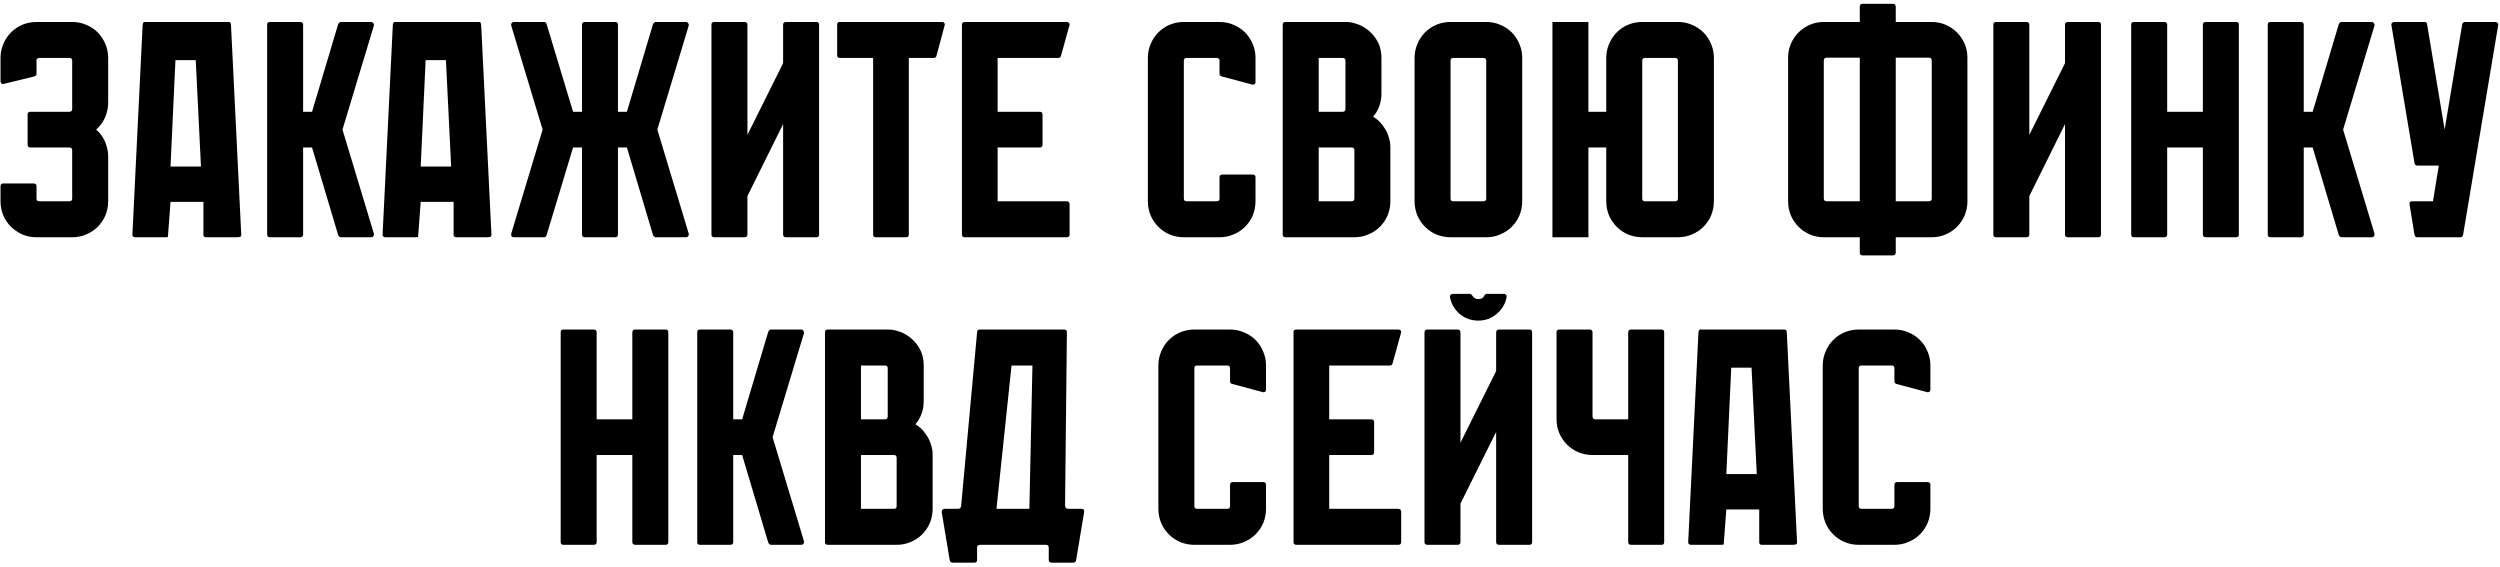 <?xml version="1.0" encoding="UTF-8"?> <svg xmlns="http://www.w3.org/2000/svg" width="569" height="129" viewBox="0 0 569 129" fill="none"><path d="M21.89 29.5C22.497 30.013 23.01 30.62 23.43 31.32C23.85 32.02 24.153 32.767 24.34 33.56C24.527 34.167 24.62 34.843 24.62 35.59V45.81C24.62 46.93 24.41 48.003 23.99 49.03C23.57 50.01 22.987 50.873 22.24 51.62C21.493 52.367 20.607 52.95 19.58 53.37C18.6 53.79 17.55 54 16.43 54H8.31C7.19 54 6.117 53.79 5.09 53.37C4.11 52.903 3.247 52.32 2.5 51.62C1.753 50.873 1.17 50.01 0.75 49.03C0.33 48.003 0.12 46.93 0.12 45.81V42.38C0.12 41.96 0.33 41.75 0.75 41.75H7.61C8.077 41.75 8.31 41.96 8.31 42.38V45.18C8.31 45.6 8.52 45.81 8.94 45.81H15.8C16.22 45.81 16.43 45.6 16.43 45.18V34.26C16.43 33.793 16.22 33.56 15.8 33.56H6.91C6.49 33.56 6.28 33.35 6.28 32.93V26.07C6.28 25.65 6.49 25.44 6.91 25.44H15.8C16.22 25.44 16.43 25.207 16.43 24.74V13.82C16.43 13.4 16.22 13.19 15.8 13.19H8.94C8.52 13.19 8.31 13.4 8.31 13.82V16.76C8.31 17.087 8.147 17.297 7.82 17.39L0.96 19.07C0.727 19.163 0.517 19.14 0.33 19C0.19 18.86 0.12 18.673 0.12 18.44V13.19C0.12 12.07 0.33 11.02 0.75 10.04C1.17 9.013 1.753 8.127 2.5 7.38C3.247 6.633 4.11 6.05 5.09 5.63C6.117 5.21 7.19 5 8.31 5H16.43C17.55 5 18.6 5.21 19.58 5.63C20.607 6.05 21.493 6.633 22.24 7.38C22.987 8.127 23.57 9.013 23.99 10.04C24.41 11.02 24.62 12.07 24.62 13.19V23.34C24.62 24.507 24.387 25.627 23.92 26.7C23.453 27.773 22.777 28.707 21.89 29.5ZM46.86 54C46.767 54 46.673 53.977 46.58 53.93C46.393 53.837 46.3 53.673 46.3 53.44V45.95H38.81L38.25 53.44C38.25 53.72 38.227 53.883 38.18 53.93C38.133 53.977 37.947 54 37.62 54H30.76C30.62 54 30.526 53.977 30.48 53.93C30.247 53.837 30.13 53.673 30.13 53.44L32.44 6.19C32.44 5.91 32.463 5.653 32.51 5.42C32.556 5.14 32.72 5 33 5H52.04C52.32 5 52.483 5.14 52.53 5.42C52.577 5.653 52.6 5.91 52.6 6.19L54.91 53.44C54.91 53.72 54.793 53.883 54.56 53.93C54.327 53.977 54.07 54 53.79 54H46.86ZM44.55 13.68H39.93L38.81 37.9H45.74L44.55 13.68ZM85.09 53.16C85.137 53.393 85.09 53.603 84.95 53.79C84.857 53.93 84.694 54 84.46 54H77.6C77.367 54 77.157 53.837 76.97 53.51L71.02 33.56H68.99V53.37C68.99 53.79 68.757 54 68.29 54H61.43C61.01 54 60.8 53.79 60.8 53.37V5.63C60.8 5.21 61.01 5 61.43 5H68.29C68.757 5 68.99 5.21 68.99 5.63V25.44H71.02L76.97 5.49C77.157 5.163 77.367 5 77.6 5H84.46C84.694 5 84.857 5.093 84.95 5.28C85.09 5.42 85.137 5.607 85.09 5.84L77.95 29.5L85.09 53.16ZM103.803 54C103.71 54 103.616 53.977 103.523 53.93C103.336 53.837 103.243 53.673 103.243 53.44V45.95H95.753L95.193 53.44C95.193 53.72 95.17 53.883 95.123 53.93C95.076 53.977 94.89 54 94.563 54H87.703C87.563 54 87.47 53.977 87.423 53.93C87.19 53.837 87.073 53.673 87.073 53.44L89.383 6.19C89.383 5.91 89.406 5.653 89.453 5.42C89.5 5.14 89.663 5 89.943 5H108.983C109.263 5 109.426 5.14 109.473 5.42C109.52 5.653 109.543 5.91 109.543 6.19L111.853 53.44C111.853 53.72 111.736 53.883 111.503 53.93C111.27 53.977 111.013 54 110.733 54H103.803ZM101.493 13.68H96.873L95.753 37.9H102.683L101.493 13.68ZM156.75 53.16C156.797 53.393 156.75 53.603 156.61 53.79C156.517 53.93 156.353 54 156.12 54H149.26C149.027 54 148.817 53.837 148.63 53.51L142.68 33.56H140.65V53.37C140.65 53.79 140.44 54 140.02 54H133.16C132.693 54 132.46 53.79 132.46 53.37V33.56H130.43L124.41 53.51C124.317 53.837 124.13 54 123.85 54H116.99C116.757 54 116.57 53.93 116.43 53.79C116.337 53.603 116.313 53.393 116.36 53.16L123.5 29.5L116.36 5.84C116.313 5.607 116.337 5.42 116.43 5.28C116.57 5.093 116.757 5 116.99 5H123.85C124.13 5 124.317 5.163 124.41 5.49L130.43 25.44H132.46V5.63C132.46 5.21 132.693 5 133.16 5H140.02C140.44 5 140.65 5.21 140.65 5.63V25.44H142.68L148.63 5.49C148.817 5.163 149.027 5 149.26 5H156.12C156.353 5 156.517 5.093 156.61 5.28C156.75 5.42 156.797 5.607 156.75 5.84L149.61 29.5L156.75 53.16ZM186.427 5.63V53.37C186.427 53.79 186.217 54 185.797 54H178.937C178.47 54 178.237 53.79 178.237 53.37V28.24L170.117 44.62V53.37C170.117 53.79 169.883 54 169.417 54H162.557C162.137 54 161.927 53.79 161.927 53.37V5.63C161.927 5.21 162.137 5 162.557 5H169.417C169.883 5 170.117 5.21 170.117 5.63V30.69L178.237 14.38V5.63C178.237 5.21 178.47 5 178.937 5H185.797C186.217 5 186.427 5.21 186.427 5.63ZM215.036 5.63L213.146 12.7C213.053 13.027 212.843 13.19 212.516 13.19H206.846V53.37C206.846 53.79 206.636 54 206.216 54H199.356C198.936 54 198.726 53.79 198.726 53.37V13.19H191.166C190.746 13.19 190.536 12.957 190.536 12.49V5.63C190.536 5.21 190.746 5 191.166 5H214.406C214.826 5 215.036 5.21 215.036 5.63ZM243.44 46.51V53.37C243.44 53.79 243.207 54 242.74 54H219.57C219.15 54 218.94 53.79 218.94 53.37V5.63C218.94 5.21 219.15 5 219.57 5H242.74C243.207 5 243.44 5.21 243.44 5.63L241.48 12.7C241.387 13.027 241.177 13.19 240.85 13.19H227.06V25.44H236.65C237.07 25.44 237.28 25.65 237.28 26.07V32.93C237.28 33.35 237.07 33.56 236.65 33.56H227.06V45.81H242.74C243.207 45.81 243.44 46.043 243.44 46.51ZM277.563 16.76V13.82C277.563 13.4 277.353 13.19 276.933 13.19H270.073C269.653 13.19 269.443 13.4 269.443 13.82V45.18C269.443 45.6 269.653 45.81 270.073 45.81H276.933C277.353 45.81 277.563 45.6 277.563 45.18V40.35C277.563 39.93 277.796 39.72 278.263 39.72H285.123C285.543 39.72 285.753 39.93 285.753 40.35V45.81C285.753 46.93 285.543 48.003 285.123 49.03C284.703 50.01 284.12 50.873 283.373 51.62C282.626 52.367 281.74 52.95 280.713 53.37C279.733 53.79 278.683 54 277.563 54H269.443C268.323 54 267.25 53.79 266.223 53.37C265.243 52.95 264.38 52.367 263.633 51.62C262.886 50.873 262.303 50.01 261.883 49.03C261.463 48.003 261.253 46.93 261.253 45.81V13.19C261.253 12.07 261.463 11.02 261.883 10.04C262.303 9.013 262.886 8.127 263.633 7.38C264.38 6.633 265.243 6.05 266.223 5.63C267.25 5.21 268.323 5 269.443 5H277.563C278.683 5 279.733 5.21 280.713 5.63C281.74 6.05 282.626 6.633 283.373 7.38C284.12 8.127 284.703 9.013 285.123 10.04C285.543 11.02 285.753 12.07 285.753 13.19V18.65C285.753 19.07 285.543 19.28 285.123 19.28L278.053 17.39C277.726 17.297 277.563 17.087 277.563 16.76ZM316.166 31.53C316.353 32.09 316.446 32.767 316.446 33.56V45.81C316.446 46.93 316.236 48.003 315.816 49.03C315.396 50.01 314.813 50.873 314.066 51.62C313.32 52.367 312.433 52.95 311.406 53.37C310.426 53.79 309.376 54 308.256 54H292.576C292.156 54 291.946 53.79 291.946 53.37V5.63C291.946 5.21 292.156 5 292.576 5H306.226C307.02 5 307.696 5.093 308.256 5.28C310.03 5.747 311.5 6.703 312.666 8.15C313.833 9.55 314.416 11.23 314.416 13.19V21.31C314.416 23.317 313.786 25.067 312.526 26.56C313.413 27.073 314.183 27.797 314.836 28.73C315.49 29.617 315.933 30.55 316.166 31.53ZM300.136 13.19V25.44H305.596C306.016 25.44 306.226 25.207 306.226 24.74V13.82C306.226 13.4 306.016 13.19 305.596 13.19H300.136ZM300.136 45.81H307.626C308.046 45.81 308.256 45.6 308.256 45.18V34.26C308.256 33.793 308.046 33.56 307.626 33.56H300.136V45.81ZM338.266 5C339.386 5 340.436 5.21 341.416 5.63C342.443 6.05 343.329 6.633 344.076 7.38C344.823 8.127 345.406 9.013 345.826 10.04C346.246 11.02 346.456 12.07 346.456 13.19V45.81C346.456 46.93 346.246 48.003 345.826 49.03C345.406 50.01 344.823 50.873 344.076 51.62C343.329 52.367 342.443 52.95 341.416 53.37C340.436 53.79 339.386 54 338.266 54H330.146C329.026 54 327.953 53.79 326.926 53.37C325.946 52.95 325.083 52.367 324.336 51.62C323.589 50.873 323.006 50.01 322.586 49.03C322.166 48.003 321.956 46.93 321.956 45.81V13.19C321.956 12.07 322.166 11.02 322.586 10.04C323.006 9.013 323.589 8.127 324.336 7.38C325.083 6.633 325.946 6.05 326.926 5.63C327.953 5.21 329.026 5 330.146 5H338.266ZM337.636 45.81C338.056 45.81 338.266 45.6 338.266 45.18V13.82C338.266 13.4 338.056 13.19 337.636 13.19H330.776C330.356 13.19 330.146 13.4 330.146 13.82V45.18C330.146 45.6 330.356 45.81 330.776 45.81H337.636ZM381.893 5C383.013 5 384.063 5.21 385.043 5.63C386.07 6.05 386.956 6.633 387.703 7.38C388.45 8.127 389.033 9.013 389.453 10.04C389.873 11.02 390.083 12.07 390.083 13.19V45.81C390.083 46.93 389.873 48.003 389.453 49.03C389.033 50.01 388.45 50.873 387.703 51.62C386.956 52.367 386.07 52.95 385.043 53.37C384.063 53.79 383.013 54 381.893 54H373.773C372.653 54 371.58 53.79 370.553 53.37C369.573 52.95 368.71 52.367 367.963 51.62C367.216 50.873 366.633 50.01 366.213 49.03C365.793 48.003 365.583 46.93 365.583 45.81V33.56H361.523V54H353.333V5H361.523V25.44H365.583V13.19C365.583 12.07 365.793 11.02 366.213 10.04C366.633 9.013 367.216 8.127 367.963 7.38C368.71 6.633 369.573 6.05 370.553 5.63C371.58 5.21 372.653 5 373.773 5H381.893ZM381.893 13.82C381.893 13.4 381.683 13.19 381.263 13.19H374.403C373.983 13.19 373.773 13.4 373.773 13.82V45.18C373.773 45.6 373.983 45.81 374.403 45.81H381.263C381.683 45.81 381.893 45.6 381.893 45.18V13.82ZM431.474 5H439.664C440.784 5 441.834 5.21 442.814 5.63C443.794 6.05 444.657 6.633 445.404 7.38C446.15 8.127 446.734 8.99 447.154 9.97C447.574 10.95 447.784 12 447.784 13.12V45.81C447.784 46.93 447.574 48.003 447.154 49.03C446.734 50.01 446.15 50.873 445.404 51.62C444.657 52.367 443.794 52.95 442.814 53.37C441.834 53.79 440.784 54 439.664 54H431.474V57.43C431.474 57.897 431.264 58.13 430.844 58.13H423.914C423.494 58.13 423.284 57.897 423.284 57.43V54H415.094C413.974 54 412.924 53.79 411.944 53.37C410.964 52.95 410.1 52.367 409.354 51.62C408.607 50.873 408.024 50.01 407.604 49.03C407.184 48.003 406.974 46.93 406.974 45.81V13.12C406.974 12 407.184 10.95 407.604 9.97C408.024 8.99 408.607 8.127 409.354 7.38C410.1 6.633 410.964 6.05 411.944 5.63C412.924 5.21 413.974 5 415.094 5H423.284V1.57C423.284 1.103 423.494 0.87 423.914 0.87H430.844C431.264 0.87 431.474 1.103 431.474 1.57V5ZM438.964 45.81C439.43 45.81 439.664 45.6 439.664 45.18V13.82C439.664 13.353 439.43 13.12 438.964 13.12H431.474V45.81H438.964ZM423.284 45.81V13.12H415.794C415.327 13.12 415.094 13.353 415.094 13.82V45.18C415.094 45.6 415.327 45.81 415.794 45.81H423.284ZM478.184 5.63V53.37C478.184 53.79 477.974 54 477.554 54H470.694C470.228 54 469.994 53.79 469.994 53.37V28.24L461.874 44.62V53.37C461.874 53.79 461.641 54 461.174 54H454.314C453.894 54 453.684 53.79 453.684 53.37V5.63C453.684 5.21 453.894 5 454.314 5H461.174C461.641 5 461.874 5.21 461.874 5.63V30.69L469.994 14.38V5.63C469.994 5.21 470.228 5 470.694 5H477.554C477.974 5 478.184 5.21 478.184 5.63ZM509.561 5.63V53.37C509.561 53.79 509.351 54 508.931 54H502.071C501.605 54 501.371 53.79 501.371 53.37V33.56H493.251V53.37C493.251 53.79 493.018 54 492.551 54H485.691C485.271 54 485.061 53.79 485.061 53.37V5.63C485.061 5.21 485.271 5 485.691 5H492.551C493.018 5 493.251 5.21 493.251 5.63V25.44H501.371V5.63C501.371 5.21 501.605 5 502.071 5H508.931C509.351 5 509.561 5.21 509.561 5.63ZM540.432 53.16C540.479 53.393 540.432 53.603 540.292 53.79C540.199 53.93 540.035 54 539.802 54H532.942C532.709 54 532.499 53.837 532.312 53.51L526.362 33.56H524.332V53.37C524.332 53.79 524.099 54 523.632 54H516.772C516.352 54 516.142 53.79 516.142 53.37V5.63C516.142 5.21 516.352 5 516.772 5H523.632C524.099 5 524.332 5.21 524.332 5.63V25.44H526.362L532.312 5.49C532.499 5.163 532.709 5 532.942 5H539.802C540.035 5 540.199 5.093 540.292 5.28C540.432 5.42 540.479 5.607 540.432 5.84L533.292 29.5L540.432 53.16ZM568.581 5.77L560.601 53.44C560.508 53.813 560.298 54 559.971 54H550.171C549.845 54 549.635 53.813 549.541 53.44L548.421 46.58C548.328 46.067 548.538 45.81 549.051 45.81H553.741L555.071 37.69H550.171C549.845 37.69 549.635 37.503 549.541 37.13L544.291 5.77C544.245 5.537 544.291 5.35 544.431 5.21C544.571 5.07 544.735 5 544.921 5H551.781C552.201 5 552.411 5.187 552.411 5.56L556.401 29.5L560.391 5.56C560.485 5.187 560.718 5 561.091 5H567.881C568.115 5 568.301 5.07 568.441 5.21C568.581 5.35 568.628 5.537 568.581 5.77ZM152.11 75.63V123.37C152.11 123.79 151.9 124 151.48 124H144.62C144.154 124 143.92 123.79 143.92 123.37V103.56H135.8V123.37C135.8 123.79 135.567 124 135.1 124H128.24C127.82 124 127.61 123.79 127.61 123.37V75.63C127.61 75.21 127.82 75 128.24 75H135.1C135.567 75 135.8 75.21 135.8 75.63V95.44H143.92V75.63C143.92 75.21 144.154 75 144.62 75H151.48C151.9 75 152.11 75.21 152.11 75.63ZM182.981 123.16C183.027 123.393 182.981 123.603 182.841 123.79C182.747 123.93 182.584 124 182.351 124H175.491C175.257 124 175.047 123.837 174.861 123.51L168.911 103.56H166.881V123.37C166.881 123.79 166.647 124 166.181 124H159.321C158.901 124 158.691 123.79 158.691 123.37V75.63C158.691 75.21 158.901 75 159.321 75H166.181C166.647 75 166.881 75.21 166.881 75.63V95.44H168.911L174.861 75.49C175.047 75.163 175.257 75 175.491 75H182.351C182.584 75 182.747 75.093 182.841 75.28C182.981 75.42 183.027 75.607 182.981 75.84L175.841 99.5L182.981 123.16ZM211.987 101.53C212.173 102.09 212.267 102.767 212.267 103.56V115.81C212.267 116.93 212.057 118.003 211.637 119.03C211.217 120.01 210.633 120.873 209.887 121.62C209.14 122.367 208.253 122.95 207.227 123.37C206.247 123.79 205.197 124 204.077 124H188.397C187.977 124 187.767 123.79 187.767 123.37V75.63C187.767 75.21 187.977 75 188.397 75H202.047C202.84 75 203.517 75.093 204.077 75.28C205.85 75.747 207.32 76.703 208.487 78.15C209.653 79.55 210.237 81.23 210.237 83.19V91.31C210.237 93.317 209.607 95.067 208.347 96.56C209.233 97.073 210.003 97.797 210.657 98.73C211.31 99.617 211.753 100.55 211.987 101.53ZM195.957 83.19V95.44H201.417C201.837 95.44 202.047 95.207 202.047 94.74V83.82C202.047 83.4 201.837 83.19 201.417 83.19H195.957ZM195.957 115.81H203.447C203.867 115.81 204.077 115.6 204.077 115.18V104.26C204.077 103.793 203.867 103.56 203.447 103.56H195.957V115.81ZM242.405 115.18C242.499 115.6 242.732 115.81 243.105 115.81H246.115C246.629 115.81 246.839 116.067 246.745 116.58L244.925 127.5C244.832 127.873 244.622 128.06 244.295 128.06H239.395C238.929 128.06 238.695 127.85 238.695 127.43V124.63C238.695 124.21 238.485 124 238.065 124H223.085C222.619 124 222.385 124.21 222.385 124.63V127.43C222.385 127.85 222.175 128.06 221.755 128.06H216.855C216.482 128.06 216.249 127.873 216.155 127.5L214.335 116.58C214.335 116.067 214.569 115.81 215.035 115.81H218.045C218.419 115.81 218.652 115.623 218.745 115.25L222.385 75.63C222.385 75.21 222.595 75 223.015 75H242.195C242.615 75 242.825 75.21 242.825 75.63L242.405 115.18ZM226.795 115.81H234.285L234.985 83.19H230.225L226.795 115.81ZM279.955 86.76V83.82C279.955 83.4 279.745 83.19 279.325 83.19H272.465C272.045 83.19 271.835 83.4 271.835 83.82V115.18C271.835 115.6 272.045 115.81 272.465 115.81H279.325C279.745 115.81 279.955 115.6 279.955 115.18V110.35C279.955 109.93 280.189 109.72 280.655 109.72H287.515C287.935 109.72 288.145 109.93 288.145 110.35V115.81C288.145 116.93 287.935 118.003 287.515 119.03C287.095 120.01 286.512 120.873 285.765 121.62C285.019 122.367 284.132 122.95 283.105 123.37C282.125 123.79 281.075 124 279.955 124H271.835C270.715 124 269.642 123.79 268.615 123.37C267.635 122.95 266.772 122.367 266.025 121.62C265.279 120.873 264.695 120.01 264.275 119.03C263.855 118.003 263.645 116.93 263.645 115.81V83.19C263.645 82.07 263.855 81.02 264.275 80.04C264.695 79.013 265.279 78.127 266.025 77.38C266.772 76.633 267.635 76.05 268.615 75.63C269.642 75.21 270.715 75 271.835 75H279.955C281.075 75 282.125 75.21 283.105 75.63C284.132 76.05 285.019 76.633 285.765 77.38C286.512 78.127 287.095 79.013 287.515 80.04C287.935 81.02 288.145 82.07 288.145 83.19V88.65C288.145 89.07 287.935 89.28 287.515 89.28L280.445 87.39C280.119 87.297 279.955 87.087 279.955 86.76ZM318.909 116.51V123.37C318.909 123.79 318.675 124 318.209 124H295.039C294.619 124 294.409 123.79 294.409 123.37V75.63C294.409 75.21 294.619 75 295.039 75H318.209C318.675 75 318.909 75.21 318.909 75.63L316.949 82.7C316.855 83.027 316.645 83.19 316.319 83.19H302.529V95.44H312.119C312.539 95.44 312.749 95.65 312.749 96.07V102.93C312.749 103.35 312.539 103.56 312.119 103.56H302.529V115.81H318.209C318.675 115.81 318.909 116.043 318.909 116.51ZM336.462 72.97C334.829 72.97 333.405 72.457 332.192 71.43C331.025 70.403 330.302 69.143 330.022 67.65C329.975 67.417 330.022 67.23 330.162 67.09C330.302 66.95 330.489 66.88 330.722 66.88H334.432C334.712 66.88 334.922 66.997 335.062 67.23C335.389 67.79 335.855 68.07 336.462 68.07C337.162 68.07 337.629 67.79 337.862 67.23C338.002 66.997 338.212 66.88 338.492 66.88H342.272C342.459 66.88 342.622 66.95 342.762 67.09C342.902 67.23 342.949 67.417 342.902 67.65C342.622 69.143 341.875 70.403 340.662 71.43C339.495 72.457 338.095 72.97 336.462 72.97ZM348.082 75C348.502 75 348.712 75.233 348.712 75.7V123.37C348.712 123.79 348.502 124 348.082 124H341.222C340.755 124 340.522 123.79 340.522 123.37V98.31L332.402 114.62V123.37C332.402 123.79 332.169 124 331.702 124H324.912C324.445 124 324.212 123.79 324.212 123.37V75.7C324.212 75.233 324.445 75 324.912 75H331.702C332.169 75 332.402 75.233 332.402 75.7V100.76L340.522 84.45V75.7C340.522 75.233 340.755 75 341.222 75H348.082ZM378.767 75.63V123.37C378.767 123.79 378.557 124 378.137 124H371.277C370.81 124 370.577 123.79 370.577 123.37V103.56H362.457C361.337 103.56 360.264 103.35 359.237 102.93C358.257 102.51 357.394 101.927 356.647 101.18C355.9 100.433 355.317 99.57 354.897 98.59C354.477 97.61 354.267 96.56 354.267 95.44V75.63C354.267 75.21 354.477 75 354.897 75H361.757C362.224 75 362.457 75.21 362.457 75.63V94.74C362.457 95.207 362.667 95.44 363.087 95.44H370.577V75.63C370.577 75.21 370.81 75 371.277 75H378.137C378.557 75 378.767 75.21 378.767 75.63ZM400.961 124C400.868 124 400.775 123.977 400.681 123.93C400.495 123.837 400.401 123.673 400.401 123.44V115.95H392.911L392.351 123.44C392.351 123.72 392.328 123.883 392.281 123.93C392.235 123.977 392.048 124 391.721 124H384.861C384.721 124 384.628 123.977 384.581 123.93C384.348 123.837 384.231 123.673 384.231 123.44L386.541 76.19C386.541 75.91 386.565 75.653 386.611 75.42C386.658 75.14 386.821 75 387.101 75H406.141C406.421 75 406.585 75.14 406.631 75.42C406.678 75.653 406.701 75.91 406.701 76.19L409.011 123.44C409.011 123.72 408.895 123.883 408.661 123.93C408.428 123.977 408.171 124 407.891 124H400.961ZM398.651 83.68H394.031L392.911 107.9H399.841L398.651 83.68ZM431.166 86.76V83.82C431.166 83.4 430.956 83.19 430.536 83.19H423.676C423.256 83.19 423.046 83.4 423.046 83.82V115.18C423.046 115.6 423.256 115.81 423.676 115.81H430.536C430.956 115.81 431.166 115.6 431.166 115.18V110.35C431.166 109.93 431.4 109.72 431.866 109.72H438.726C439.146 109.72 439.356 109.93 439.356 110.35V115.81C439.356 116.93 439.146 118.003 438.726 119.03C438.306 120.01 437.723 120.873 436.976 121.62C436.23 122.367 435.343 122.95 434.316 123.37C433.336 123.79 432.286 124 431.166 124H423.046C421.926 124 420.853 123.79 419.826 123.37C418.846 122.95 417.983 122.367 417.236 121.62C416.49 120.873 415.906 120.01 415.486 119.03C415.066 118.003 414.856 116.93 414.856 115.81V83.19C414.856 82.07 415.066 81.02 415.486 80.04C415.906 79.013 416.49 78.127 417.236 77.38C417.983 76.633 418.846 76.05 419.826 75.63C420.853 75.21 421.926 75 423.046 75H431.166C432.286 75 433.336 75.21 434.316 75.63C435.343 76.05 436.23 76.633 436.976 77.38C437.723 78.127 438.306 79.013 438.726 80.04C439.146 81.02 439.356 82.07 439.356 83.19V88.65C439.356 89.07 439.146 89.28 438.726 89.28L431.656 87.39C431.33 87.297 431.166 87.087 431.166 86.76Z" fill="black"></path></svg> 